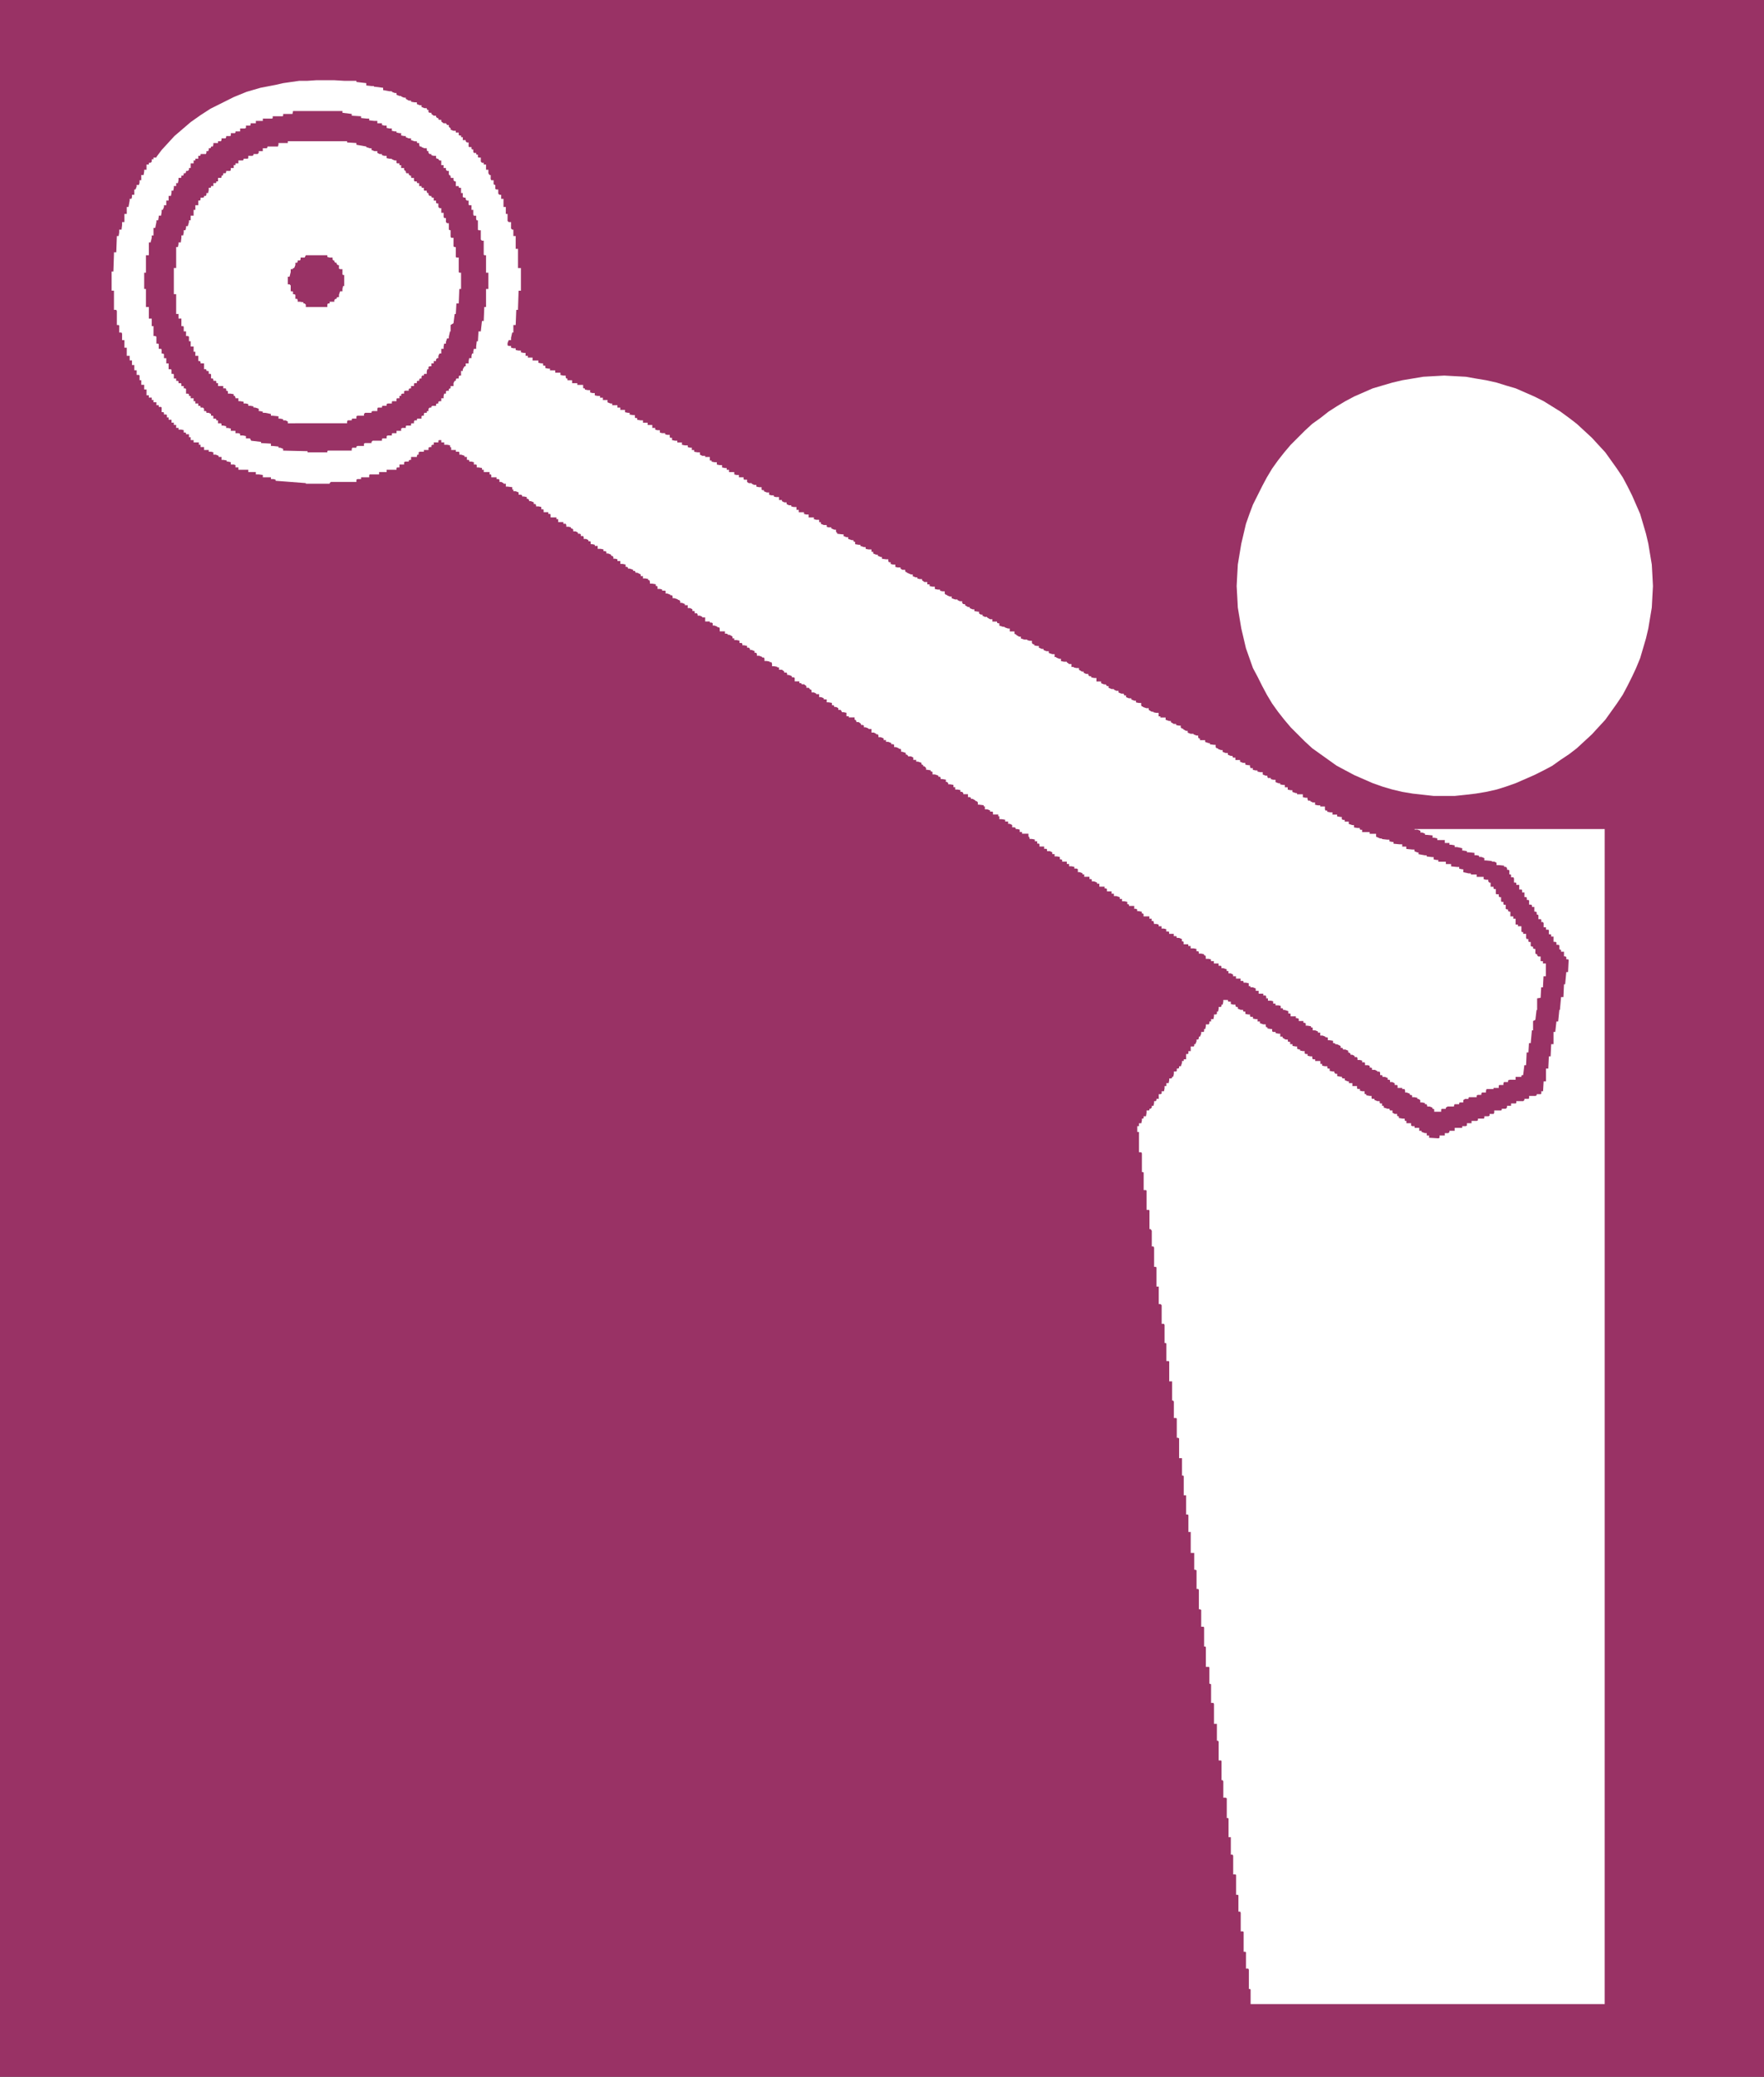 <?xml version="1.0" encoding="UTF-8" standalone="no"?>
<svg
   version="1.0"
   width="129.724mm"
   height="152.693mm"
   id="svg7"
   sodipodi:docname="Shoulders 26.wmf"
   xmlns:inkscape="http://www.inkscape.org/namespaces/inkscape"
   xmlns:sodipodi="http://sodipodi.sourceforge.net/DTD/sodipodi-0.dtd"
   xmlns="http://www.w3.org/2000/svg"
   xmlns:svg="http://www.w3.org/2000/svg">
  <rect width="100%" height="100%" fill="#333333" stroke="none"/>
  <sodipodi:namedview
     id="namedview7"
     pagecolor="#ffffff"
     bordercolor="#000000"
     borderopacity="0.25"
     inkscape:showpageshadow="2"
     inkscape:pageopacity="0.0"
     inkscape:pagecheckerboard="0"
     inkscape:deskcolor="#d1d1d1"
     inkscape:document-units="mm" />
  <defs
     id="defs1">
    <pattern
       id="WMFhbasepattern"
       patternUnits="userSpaceOnUse"
       width="6"
       height="6"
       x="0"
       y="0" />
  </defs>
  <path
     style="fill:#993265;fill-opacity:1;fill-rule:evenodd;stroke:none"
     d="M 0,0 H 490.294 V 577.106 H 0 Z"
     id="path1" />
  <path
     style="fill:#ffffff;fill-opacity:1;fill-rule:evenodd;stroke:none"
     d="m 95.667,22.457 h 3.394 v 0.323 l 2.747,0.323 v 0.646 l 1.454,0.162 h 0.646 v 0.162 l 2.586,0.323 v 0.646 l 1.778,0.323 h 0.646 v 0.162 l 0.808,0.323 h 0.485 v 0.485 l 0.808,0.323 h 0.485 v 0.162 l 0.808,0.323 h 0.485 v 0.323 l 0.808,0.485 h 0.646 v 0.323 l 0.97,0.162 h 0.646 v 0.485 l 0.808,0.323 h 0.485 v 0.485 l 0.808,0.323 h 0.646 v 0.162 l 0.162,0.323 h 0.323 v 0.646 l 0.323,0.162 h 0.485 v 0.323 l 0.646,0.485 h 0.646 v 0.323 l 0.323,0.323 h 0.323 v 0.323 l 0.162,0.162 h 0.646 v 0.485 l 0.646,0.485 h 0.646 v 0 l 0.323,0.485 h 0.485 V 35.221 l 0.323,0.323 h 0.162 v 0.485 l 0.808,0.323 h 0.646 v 0.162 0.323 h 0.808 v 0.646 l 0.162,0.162 h 0.485 v 0.162 0.323 h 0.485 v 0.808 h 0.485 0.323 v 0.323 l 0.323,0.323 h 0.485 v 1.131 l 0.162,0.162 h 0.646 v 0.485 l 0.162,0.162 h 0.323 v 0.646 l 0.162,0.323 h 0.646 v 0.323 l 0.162,0.162 h 0.323 v 0.646 l 0.162,0.162 h 0.646 v 1.131 l 0.323,0.323 h 0.485 v 0.323 0.162 h 0.646 v 1.131 0.323 h 0.646 v 0.969 l 0.323,0.485 h 0.323 v 1.131 l 0.162,0.323 h 0.646 v 1.131 l 0.323,0.162 h 0.162 v 1.131 l 0.323,0.162 h 0.485 v 1.131 l 0.323,0.323 h 0.485 v 1.131 0 h 0.646 v 2.1 0.162 h 0.646 v 1.777 0.162 h 0.485 v 1.939 l 0.323,0.323 h 0.646 v 1.777 l 0.323,0.323 h 0.323 v 1.616 0.162 h 0.646 v 3.554 h 0.162 0.485 v 5.332 h 0.162 0.646 v 6.301 h -0.646 l -0.162,4.847 v 0.485 h -0.485 l -0.162,4.201 h -0.646 v 1.454 0.646 h -0.323 l -0.323,1.454 v 0.646 h -0.646 l -0.323,0.808 v 0.646 l 0.323,0.162 h 0.646 v 0.485 l 0.646,0.162 h 0.646 v 0.485 l 0.808,0.162 h 0.646 v 0.485 l 0.808,0.162 h 0.485 v 0.808 h 0.323 0.323 v 0.485 h 0.808 0.485 v 0.808 h 0.97 0.646 v 0.646 l 0.808,0.162 h 0.485 v 0.485 l 0.162,0.162 h 0.485 v 0.646 l 0.808,0.162 h 0.485 v 0.485 h 0.808 0.646 v 0.646 h 0.808 0.646 v 0.646 l 0.808,0.162 h 0.646 v 0.485 l 0.162,0.323 h 0.323 v 0.485 h 0.97 0.323 v 0.808 h 0.97 0.485 v 0.485 h 0.97 0.646 v 0.808 l 0.162,0.162 h 0.323 v 0.323 l 0.808,0.162 h 0.646 v 0.646 l 0.646,0.162 h 0.646 v 0.646 l 0.808,0.162 h 0.646 v 0.485 h 0.162 0.646 v 0.646 h 0.646 0.646 v 0.646 l 0.808,0.323 h 0.485 v 0.485 h 0.808 0.646 v 0.485 0.162 h 0.808 v 0.646 h 0.646 0.646 v 0.646 l 0.808,0.162 h 0.485 v 0.485 l 0.97,0.162 h 0.485 v 0.646 l 0.162,0.162 h 0.485 v 0.485 l 0.97,0.162 h 0.646 v 0.646 h 0.646 0.646 v 0.646 h 0.646 0.646 v 0.808 h 0.162 0.646 v 0.485 l 0.646,0.162 h 0.646 v 0.646 l 0.646,0.162 h 0.808 v 0.323 l 0.646,0.162 h 0.646 v 0.646 l 0.162,0.162 h 0.485 v 0.646 l 0.808,0.162 h 0.646 v 0.485 h 0.808 0.485 v 0.646 l 0.808,0.162 h 0.808 v 0.485 l 0.646,0.162 h 0.485 v 0.646 h 0.162 0.485 v 0.485 l 0.97,0.162 h 0.646 v 0.646 l 0.646,0.323 h 0.808 v 0.323 h 0.485 0.808 v 0.808 0.162 h 0.485 v 0.323 l 0.808,0.162 h 0.646 v 0.646 l 0.808,0.162 h 0.646 v 0.646 l 0.808,0.162 h 0.485 v 0.485 h 0.323 0.323 v 0.646 h 0.808 0.646 v 0.646 l 0.646,0.162 h 0.646 v 0.646 h 0.808 0.485 v 0.485 l 0.162,0.162 h 0.808 v 0.646 l 0.485,0.323 h 0.808 v 0.162 l 0.646,0.323 h 0.646 v 0.485 l 0.808,0.162 h 0.646 v 0.646 l 0.162,0.162 h 0.485 v 0.323 l 0.808,0.323 h 0.646 v 0.646 l 0.646,0.162 h 0.646 v 0.323 l 0.646,0.162 h 0.808 v 0.485 0.323 h 0.808 v 0.323 l 0.646,0.323 h 0.646 v 0.485 l 0.646,0.323 h 0.646 v 0.323 l 0.646,0.162 h 0.808 v 0.646 0.162 h 0.646 v 0.646 h 0.808 0.646 v 0.485 l 0.646,0.162 h 0.646 v 0.808 h 0.808 0.646 v 0.485 l 0.646,0.162 h 0.808 v 0.646 0 h 0.485 v 0.485 l 0.808,0.323 h 0.808 v 0.485 l 0.485,0.162 h 0.808 v 0.323 l 0.808,0.323 h 0.485 v 0.485 l 0.162,0.323 h 0.162 v 0.323 l 1.293,0.162 h 0.485 v 0.485 l 0.808,0.323 h 0.485 v 0.485 l 0.97,0.323 h 0.485 v 0.323 l 0.323,0.162 h 0.162 v 0.646 l 0.97,0.162 h 0.485 v 0.323 l 0.97,0.323 h 0.485 v 0.485 l 0.808,0.162 h 0.808 v 0.485 0.162 h 0.485 v 0.485 l 0.808,0.323 h 0.485 v 0.323 l 0.808,0.323 h 0.323 v 0.485 l 1.131,0.162 h 0.646 v 0.485 l 0.162,0.323 h 0.485 v 0.485 l 0.646,0.162 h 0.646 v 0.646 l 0.646,0.162 h 0.808 v 0.323 l 0.485,0.323 h 0.808 v 0.323 l 0.162,0.323 h 0.323 v 0.162 l 1.131,0.485 h 0.485 v 0.485 l 0.808,0.323 h 0.485 v 0.323 l 0.646,0.162 h 0.646 v 0.323 l 0.646,0.485 h 0.808 v 0.485 0.162 h 0.646 v 0.485 l 0.808,0.162 h 0.646 v 0.646 l 0.808,0.162 h 0.646 v 0.323 l 0.646,0.162 h 0.646 v 0.646 l 0.323,0.323 h 0.323 v 0.162 l 0.808,0.323 h 0.485 v 0.485 l 0.97,0.323 h 0.646 v 0.162 l 0.646,0.323 h 0.646 v 0.485 l 0.323,0.323 h 0.485 v 0.323 l 0.808,0.485 h 0.485 v 0.323 l 0.808,0.323 h 0.485 v 0.485 l 0.97,0.162 h 0.323 v 0.485 l 0.485,0.323 h 0.485 v 0.323 l 0.646,0.323 h 0.646 v 0.162 l 0.808,0.485 h 0.646 v 0.646 h 0.646 0.646 v 0.323 l 0.323,0.162 h 0.323 v 0.646 l 0.97,0.323 h 0.485 v 0.162 l 0.97,0.323 h 0.485 v 0.808 h 0.646 0.646 v 0.646 l 0.323,0.162 h 0.162 v 0.162 l 0.808,0.485 h 0.485 v 0.485 l 0.97,0.323 h 0.808 v 0.162 l 0.646,0.162 h 0.646 v 0.646 l 0.323,0.323 h 0.323 v 0.323 l 0.808,0.162 h 0.485 v 0.485 l 0.808,0.323 h 0.485 v 0.323 l 0.808,0.323 h 0.646 v 0.485 l 0.97,0.323 h 0.646 v 0.485 0.323 h 0.485 v 0.162 l 0.808,0.323 h 0.485 v 0.646 l 0.808,0.162 h 0.808 v 0.162 l 0.646,0.485 h 0.646 v 0.646 0.162 h 0.646 v 0.162 l 0.808,0.162 h 0.646 v 0.485 l 0.808,0.485 h 0.485 v 0.323 l 0.646,0.323 h 0.646 v 0.323 l 0.323,0.323 h 0.485 v 0.323 l 0.808,0.162 h 0.646 v 0.969 h 0.808 0.485 v 0.485 l 0.808,0.323 h 0.485 v 0 l 0.323,0.485 h 0.485 v 0.485 l 0.808,0.323 h 0.646 v 0.162 l 0.646,0.323 h 0.646 v 0.485 l 0.808,0.323 h 0.646 v 0.162 l 0.162,0.323 h 0.485 v 0.485 l 0.808,0.323 h 0.646 v 0.323 l 0.808,0.323 h 0.485 v 0.485 l 0.808,0.162 h 0.646 v 0.646 l 0.162,0.323 h 0.323 v 0.162 l 0.97,0.323 h 0.646 v 0.485 l 0.808,0.485 h 0.485 v 0.162 l 0.808,0.162 h 0.646 v 0.969 0 h 0.485 v 0.323 h 0.97 0.485 v 0.646 l 0.97,0.323 h 0.485 v 0.323 l 0.808,0.485 h 0.646 v 0.323 l 0.808,0.162 h 0.485 v 0.485 l 0.323,0.323 h 0.323 v 0.162 l 0.808,0.485 h 0.485 v 0.485 l 0.808,0.323 h 0.808 v 0.162 l 0.808,0.323 h 0.485 v 0.485 l 0.162,0.323 h 0.323 v 0.485 h 0.97 0.485 v 0.485 l 0.97,0.323 h 0.323 v 0.323 l 1.131,0.162 h 0.485 v 0.646 l 0.323,0.323 h 0.323 v 0.162 l 0.808,0.323 h 0.485 v 0.485 l 0.808,0.323 h 0.646 v 0.485 l 0.808,0.323 h 0.485 v 0.162 l 0.162,0.323 h 0.646 v 0.646 h 0.808 0.485 v 0.485 l 0.808,0.323 h 0.646 v 0.485 l 0.808,0.162 h 0.485 v 0.323 l 0.162,0.485 h 0.646 v 0.485 l 0.808,0.162 h 0.485 v 0.323 l 0.808,0.162 h 0.646 v 0.646 l 0.808,0.323 h 0.485 v 0.323 l 0.162,0.323 h 0.808 v 0.323 l 0.646,0.162 h 0.646 v 0.646 l 0.808,0.323 h 0.485 v 0.323 l 0.808,0.162 h 0.485 v 0.646 h 0.162 0.646 v 0.646 l 0.808,0.162 h 0.485 v 0.485 l 0.97,0.323 h 0.323 v 0.323 h 0.97 0.646 v 0.808 l 0.808,0.162 h 0.485 v 0.323 l 0.162,0.485 h 0.646 v 0.162 l 0.646,0.323 h 0.646 v 0.646 l 0.808,0.162 h 0.646 v 0.323 h 0.646 0.646 v 0.808 l 0.162,0.323 h 0.485 v 0.323 l 0.808,0.162 h 0.646 v 0.646 h 0.808 0.485 v 0.485 l 0.97,0.162 h 0.323 v 0.646 l 0.323,0.162 h 0.485 v 0.485 h 0.808 0.323 v 0.646 l 0.97,0.323 h 0.485 v 0.646 l 0.97,0.162 h 0.646 v 0.323 l 0.162,0.162 h 0.485 v 0.646 h 1.616 0.485 v 0.485 h 1.454 0.323 v 0.808 l 1.131,0.485 h 0.485 v 0.162 l 1.454,0.162 h 0.646 v 0.485 l 0.808,0.162 h 0.323 v 0.485 l 1.616,0.162 h 0.808 v 0.646 h 0.646 0.485 v 0.646 l 1.616,0.162 h 0.646 v 0.485 l 0.808,0.323 h 0.323 v 0.485 l 1.778,0.323 h 0.485 v 0.323 l 1.454,0.162 h 0.485 v 0.646 l 0.808,0.162 h 0.485 v 0.485 h 1.778 0.323 v 0.646 h 0.97 0.485 v 0.646 l 1.616,0.162 h 0.646 v 0.485 l 0.808,0.162 h 0.323 v 0.808 l 1.454,0.323 h 0.646 v 0.323 h 0.97 0.646 v 0.646 h 1.293 0.646 v 0.646 l 0.646,0.162 h 0.646 v 0.485 l 0.323,0.323 h 0.323 v 1.131 h 0.323 0.485 v 0.485 l 0.162,0.162 h 0.485 v 1.293 l 0.162,0.162 h 0.646 v 0.485 l 0.162,0.323 h 0.485 v 1.131 l 0.162,0.162 h 0.485 v 0.646 l 0.162,0.162 h 0.485 v 1.131 l 0.323,0.162 h 0.323 v 0.485 l 0.485,0.162 h 0.162 v 1.293 h 0.162 0.646 v 0.646 h 0.162 0.485 v 1.454 0.162 h 0.646 v 0.485 h 0.323 0.646 v 1.454 l 0.162,0.162 h 0.323 v 0.485 h 0.323 0.485 v 1.131 l 0.162,0.323 h 0.485 v 0.646 l 0.162,0.162 h 0.485 v 1.131 l 0.323,0.162 h 0.323 v 0.485 l 0.323,0.162 h 0.323 v 1.293 l 0.323,0.162 h 0.162 v 0.323 l 0.323,0.323 h 0.646 v 1.293 h 0.162 0.485 v 0.646 h 0.162 0.646 v 3.554 h -0.646 l -0.162,3.07 h -0.485 l -0.162,2.908 -0.97,0.162 v 3.231 h -0.162 l -0.323,2.747 -0.646,0.323 v 2.585 h -0.323 l -0.323,3.554 h -0.485 l -0.162,2.585 h -0.485 l -0.162,3.554 h -0.485 l -0.323,2.747 h -0.323 l -0.162,0.162 v 0.323 h -1.616 v 0.323 0.485 h -1.616 l -0.485,0.162 v 0.485 h -1.131 l -0.162,0.323 v 0.485 h -1.131 l -0.162,0.162 v 0.646 h -1.293 -0.162 v 0.323 h -1.939 l -0.162,0.485 v 0.485 h -1.131 l -0.162,0.323 v 0.323 h -0.97 l -0.323,0.162 v 0.485 h -2.101 l -0.162,0.162 v 0.323 h -0.97 l -0.485,0.323 v 0.646 h -0.97 l -0.162,0.162 v 0.323 h -1.293 l -0.162,0.485 v 0.162 h -1.778 l -0.485,0.323 v 0.323 h -1.131 l -0.162,0.162 v 0.646 h -1.939 v -0.646 l -0.162,-0.162 h -0.323 v -0.323 l -0.808,-0.323 h -0.646 v -0.162 l -0.162,-0.485 h -0.485 v -0.323 l -0.808,-0.162 h -0.485 v -0.646 l -0.485,-0.323 h -0.323 v -0.323 l -0.808,-0.162 h -0.646 v -0.485 l -0.323,-0.162 h -0.323 v -0.323 l -0.808,-0.323 h -0.485 v -0.485 l -0.162,-0.485 h -0.646 v -0.323 h -0.808 -0.485 v -0.646 l -0.162,-0.162 h -0.646 v -0.485 l -0.646,-0.323 h -0.646 v -0.485 l -0.162,-0.162 h -0.485 v -0.485 l -0.808,-0.323 h -0.646 v -0.323 l -0.162,-0.162 h -0.485 v -0.646 l -0.162,-0.323 h -0.646 v -0.162 l -0.646,-0.323 h -0.808 v -0.485 l -0.323,-0.162 h -0.323 v -0.485 l -0.485,-0.162 h -0.808 v -0.646 l -0.162,-0.162 h -0.646 v -0.485 l -0.646,-0.162 h -0.646 v -0.485 l -0.162,-0.323 h -0.646 v -0.323 l -0.646,-0.323 h -0.485 v -0.323 l -0.485,-0.323 h -0.162 v -0.485 l -0.808,-0.323 h -0.646 v -0.323 l -0.323,-0.162 h -0.323 v -0.485 l -0.97,-0.485 h -0.485 v -0.162 l -0.323,-0.162 h -0.323 v -0.646 l -0.97,-0.162 h -0.485 v -0.646 l -0.162,-0.162 h -0.485 v -0.162 l -0.808,-0.323 h -0.646 v -0.646 -0.162 h -0.646 v -0.323 l -0.808,-0.323 h -0.646 v -0.646 l -0.162,-0.162 h -0.323 v -0.323 l -0.97,-0.162 h -0.485 v -0.646 l -0.323,-0.162 h -0.323 v -0.485 h -0.808 -0.485 v -0.646 l -0.485,-0.162 h -0.323 v -0.485 h -0.97 -0.485 v -0.646 l -0.162,-0.162 h -0.485 v -0.646 l -0.97,-0.323 h -0.485 v -0.323 l -0.162,-0.162 h -0.485 v -0.646 l -0.646,-0.162 h -0.808 v -0.323 -0.162 h -0.646 v -0.646 l -0.646,-0.162 h -0.808 v -0.646 h -0.162 -0.323 v -0.485 l -0.162,-0.323 h -0.646 v -0.485 h -0.808 -0.485 v -0.808 h -0.323 -0.485 v -0.646 l -0.808,-0.323 h -0.646 v -0.323 h -0.162 -0.323 v -0.808 l -0.808,-0.162 h -0.646 v -0.323 l -0.162,-0.162 h -0.646 v -0.646 h -0.646 -0.646 v -0.646 h -0.162 -0.646 v -0.485 l -0.646,-0.323 h -0.646 v -0.646 h -0.162 -0.323 v -0.485 l -0.97,-0.323 h -0.485 v -0.485 l -0.162,-0.162 h -0.646 v -0.646 h -0.808 -0.485 v -0.646 h -0.162 -0.646 v -0.485 l -0.646,-0.162 h -0.808 v -0.646 l -0.162,-0.323 h -0.323 v -0.323 l -0.808,-0.162 h -0.646 v -0.485 l -0.162,-0.162 h -0.485 v -0.646 l -0.808,-0.162 h -0.808 v -0.485 -0.162 h -0.646 v -0.485 h -0.646 -0.646 v -0.646 l -0.162,-0.162 h -0.323 v -0.646 l -0.808,-0.323 h -0.646 v -0.323 l -0.162,-0.162 h -0.646 v -0.646 h -0.808 -0.485 v -0.485 l -0.162,-0.162 h -0.646 v -0.646 l -0.646,-0.162 h -0.646 v -0.646 h -0.323 -0.485 v -0.485 l -0.646,-0.162 h -0.646 v -0.162 l -0.162,-0.646 h -0.485 v -0.646 h -0.323 -0.323 v -0.646 h -0.97 -0.646 v -0.646 l -0.162,-0.162 h -0.323 v -0.485 l -0.808,-0.162 h -0.485 v -0.485 l -0.323,-0.162 h -0.485 v -0.808 h -0.808 -0.646 v -0.323 l -0.162,-0.162 h -0.323 v -0.646 l -0.808,-0.162 h -0.646 v -0.646 h -0.162 -0.485 v -0.485 l -0.97,-0.323 h -0.646 v -0.485 -0.162 h -0.646 v -0.646 h -0.808 -0.485 V 247.031 l -0.323,-0.162 h -0.323 v -0.485 h -0.808 -0.646 v -0.646 -0.162 h -0.646 v -0.323 l -0.808,-0.323 h -0.646 v -0.485 l -0.162,-0.162 h -0.485 v -0.646 h -0.97 -0.485 v -0.646 h -0.162 -0.323 v -0.323 l -0.808,-0.323 h -0.485 v -0.808 l -0.323,-0.162 h -0.646 v -0.485 l -0.808,-0.162 h -0.646 v -0.646 0 h -0.646 v -0.646 h -0.808 -0.485 v -0.485 l -0.323,-0.162 h -0.323 v -0.646 l -0.808,-0.162 h -0.646 v -0.323 -0.323 h -0.646 v -0.485 l -0.646,-0.323 h -0.808 v -0.485 l -0.162,-0.162 h -0.646 v -0.646 h -0.646 -0.646 v -0.646 l -0.162,-0.162 h -0.485 v -0.485 -0.162 h -0.646 v -0.485 l -0.808,-0.162 h -0.646 v -0.162 l -0.162,-0.485 h -0.162 v -0.808 h -1.131 -0.646 v -0.485 h -0.323 -0.323 v -0.646 l -0.646,-0.162 h -0.485 v -0.323 l -0.323,-0.162 h -0.646 v -0.646 l -0.646,-0.323 h -0.485 v -0.646 h -0.323 -0.485 v -0.485 l -0.97,-0.162 h -0.646 v -0.646 -0.162 h -0.323 v -0.485 h -0.97 -0.485 v -0.646 l -0.162,-0.162 h -0.646 v -0.323 l -0.808,-0.323 h -0.646 v -0.808 0 h -0.323 v -0.323 l -1.293,-0.162 h -0.323 V 222.958 l -0.323,-0.323 h -0.323 v -0.162 l -0.808,-0.485 h -0.485 v -0.323 l -0.323,-0.162 h -0.485 v -0.808 h -0.808 -0.485 v -0.323 l -0.323,-0.323 h -0.485 v -0.485 l -0.808,-0.162 h -0.646 v -0.646 h -0.323 -0.162 v -0.646 l -0.97,-0.162 h -0.485 v -0.323 l -0.323,-0.323 h -0.323 v -0.646 l -0.97,-0.162 h -0.485 v -0.323 l -0.162,-0.323 h -0.485 v -0.323 l -0.97,-0.323 h -0.646 v -0.646 l -0.162,-0.162 h -0.323 v -0.323 l -0.97,-0.162 h -0.323 v -0.485 l -0.485,-0.485 h -0.323 v -0.323 l -0.323,-0.162 h -0.162 v -0.485 l -0.97,-0.323 h -0.485 v -0.485 h -0.162 -0.646 v -0.646 l -0.646,-0.323 h -0.808 v -0.162 l -0.323,-0.323 h -0.323 v -0.485 l -0.97,-0.323 h -0.323 v -0.485 l -0.162,-0.323 h -0.485 v -0.162 l -0.808,-0.323 h -0.485 v -0.646 l -0.323,-0.162 h -0.485 v -0.323 l -0.808,-0.323 h -0.646 v -0.485 h -0.162 -0.485 v -0.485 l -0.808,-0.323 h -0.646 v -0.485 l -0.162,-0.323 h -0.485 v -0.162 l -0.646,-0.323 h -0.646 v -0.485 -0.485 h -0.808 v -0.162 l -0.808,-0.323 h -0.485 v -0.485 l -0.323,-0.162 h -0.485 v -0.323 l -0.646,-0.485 h -0.646 v -0.323 l -0.323,-0.323 h -0.162 v -0.646 h -0.808 -0.808 v -0.323 h -0.162 -0.485 v -0.969 l -0.808,-0.162 h -0.485 v -0.162 l -0.323,-0.485 h -0.646 v -0.485 l -0.646,-0.323 h -0.485 v -0.162 l -0.162,-0.323 h -0.485 v -0.646 l -0.97,-0.162 h -0.485 v -0.485 -0.323 h -0.808 v -0.323 l -0.808,-0.323 h -0.485 v -0.485 -0.323 h -0.808 v -0.162 l -0.646,-0.323 h -0.646 v -0.485 l -0.162,-0.323 h -0.323 v -0.162 l -0.323,-0.323 h -0.646 v -0.485 l -0.646,-0.485 h -0.646 v 0 l -0.162,-0.323 h -0.485 v -0.485 h -0.808 -0.485 v -0.969 l -0.323,-0.162 h -0.485 v -0.323 l -0.808,-0.323 h -0.485 v -0.323 l -0.162,-0.323 h -0.646 v -0.323 l -0.646,-0.485 h -0.808 v -0.485 -0.162 h -0.485 v -0.162 l -0.808,-0.162 h -0.646 v -0.646 l -0.162,-0.485 h -0.485 v -0.162 l -0.808,-0.162 h -0.646 v -0.646 l -0.162,-0.323 h -0.485 v -0.162 l -0.808,-0.323 h -0.646 v -0.485 l -0.162,-0.323 h -0.485 v -0.485 l -0.808,-0.323 h -0.485 v -0.323 l -0.323,-0.323 h -0.485 v -0.485 l -0.808,-0.162 h -0.485 v -0.323 l -0.162,-0.323 h -0.646 v -0.646 l -0.808,-0.162 h -0.646 v -0.162 -0.323 h -0.485 v -0.485 l -0.808,-0.485 h -0.485 v -0.162 l -0.323,-0.162 h -0.485 v -0.646 h -0.808 -0.646 v -0.808 l -0.162,-0.323 h -0.485 v -0.162 l -0.808,-0.323 h -0.485 v -0.646 l -0.323,-0.162 h -0.485 v -0.323 h -0.808 -0.485 v -0.646 -0.485 h -0.808 v -0.162 l -0.646,-0.323 h -0.646 v -0.323 l -0.162,-0.323 h -0.646 v -0.485 l -0.162,-0.162 h -0.485 v -0.485 l -0.646,-0.323 h -0.646 v -0.323 -0.485 h -0.808 v -0.323 l -0.808,-0.323 h -0.485 v -0.485 l -0.323,-0.323 h -0.323 v -0.162 l -0.97,-0.323 h -0.485 v -0.485 l -0.162,-0.323 h -0.485 v -0.162 l -0.808,-0.323 h -0.485 v -0.646 l -0.162,-0.162 h -0.808 v -0.323 l -0.646,-0.162 h -0.646 v -0.646 l -0.162,-0.162 h -0.323 v -0.485 l -0.97,-0.162 h -0.646 v -0.485 l -0.162,-0.485 h -0.323 v -0.323 l -0.808,-0.162 h -0.646 v -0.323 -0.323 H 178.083 V 159.625 l -0.97,-0.485 h -0.485 v -0.162 l -0.162,-0.323 h -0.485 v -0.323 l -0.97,-0.323 h -0.485 v -0.323 l -0.323,-0.162 h -0.323 v -0.646 l -0.808,-0.162 h -0.646 v -0.485 -0.323 h -0.808 v -0.485 l -0.646,-0.162 h -0.485 v -0.485 l -0.323,-0.323 h -0.323 v -0.323 l -0.808,-0.323 h -0.485 v -0.485 l -0.323,-0.162 h -0.485 v -0.485 l -0.808,-0.162 h -0.808 v -0.485 -0.323 h -0.808 v -0.323 l -0.646,-0.162 h -0.485 v -0.646 l -0.162,-0.162 h -0.485 v -0.323 l -0.646,-0.323 h -0.646 v -0.485 l -0.162,-0.323 h -0.646 v -0.485 l -0.323,-0.162 h -0.485 v -0.323 l -0.646,-0.323 h -0.646 v -0.485 l -0.323,-0.323 h -0.323 v -0.323 l -0.646,-0.162 h -0.646 v -0.485 l -0.162,-0.323 h -0.646 v -0.485 h -0.808 -0.646 v -0.646 -0.162 h -0.485 v -0.485 h -0.97 -0.646 v -0.808 l -0.162,-0.162 h -0.485 v -0.485 h -0.646 -0.646 v -0.646 l -0.162,-0.162 h -0.485 v -0.646 l -0.808,-0.162 h -0.646 v -0.323 l -0.162,-0.323 h -0.485 v -0.485 l -0.808,-0.323 h -0.485 v -0.323 l -0.323,-0.323 h -0.323 v -0.485 l -0.808,-0.162 h -0.485 v -0.323 l -0.323,-0.162 h -0.646 v -0.646 l -0.808,-0.323 h -0.646 v -0.323 -0.162 h -0.323 v -0.646 l -1.293,-0.162 h -0.485 v -0.485 -0.323 h -0.646 v -0.162 l -0.646,-0.323 h -0.485 v -0.646 l -0.323,-0.162 h -0.485 v -0.485 h -0.808 -0.646 v -0.646 l -0.162,-0.162 h -0.323 v -0.646 h -0.97 -0.646 v -0.646 0 h -0.485 v -0.485 l -0.97,-0.162 h -0.485 v -0.646 l -0.162,-0.162 h -0.646 v -0.646 l -0.646,-0.162 h -0.646 v -0.323 l -0.162,-0.162 h -0.485 v -0.808 h -0.323 -0.323 v -0.323 l -0.97,-0.323 h -0.485 v -0.646 l -0.162,-0.162 h -0.808 v -0.485 h -0.646 -0.646 v -0.646 l -0.162,-0.162 h -0.162 v -0.485 l -0.808,-0.162 h -0.808 v -0.646 h -0.162 -0.646 v -0.485 -0.162 h -0.646 l -0.162,0.162 v 0.485 h -1.293 v 0 0.646 h -0.323 l -0.323,0.162 v 0.485 h -0.485 l -0.323,0.162 v 0.646 h -1.131 -0.162 v 0.485 h -1.131 l -0.323,0.162 v 0.646 h -0.323 l -0.162,0.323 v 0.323 h -1.293 -0.323 v 0.808 h -0.323 l -0.323,0.162 v 0.323 h -0.97 l -0.323,0.162 v 0.646 h -1.293 v 0.162 0.646 h -0.646 l -0.162,0.162 v 0.485 h -2.424 -0.323 v 0.646 h -1.939 -0.162 v 0.646 h -2.586 l -0.162,0.162 v 0.646 h -1.939 -0.323 v 0.485 h -0.97 l -0.323,0.162 v 0.646 h -7.11 l -0.323,0.323 v 0.162 h -6.626 v -0.162 l -8.403,-0.646 v -0.323 l -0.646,-0.162 h -0.646 v -0.485 h -1.454 -0.808 v -0.646 l -1.131,-0.162 H 71.104 v -0.646 h -1.454 -0.646 v -0.646 h -2.747 v -0.485 -0.162 h -0.808 v -0.646 l -0.485,-0.162 h -0.808 v -0.646 l -0.808,-0.162 h -0.323 v -0.323 l -0.97,-0.162 h -0.485 v -0.808 h -0.162 -0.646 v -0.323 l -0.808,-0.323 h -0.646 v -0.646 l -0.646,-0.162 h -0.646 v -0.485 h -0.808 -0.485 v -0.646 -0.162 h -0.97 v -0.485 -0.162 h -0.485 v -0.646 h -0.646 -0.808 v -0.485 -0.162 H 53.005 v -0.646 -0.162 h -0.485 v -0.646 -0.162 h -0.808 v -0.323 l -0.162,-0.162 h -0.485 v -0.646 l -0.646,-0.162 h -0.808 v -0.485 h -0.162 -0.485 v -0.808 0 h -0.646 v -0.646 0 h -0.646 v -0.646 -0.162 h -0.808 v -0.485 -0.162 h -0.485 v -0.646 l -0.162,-0.162 h -0.646 v -0.485 l -0.162,-0.162 h -0.485 v -1.293 l -0.162,-0.162 h -0.646 v -0.485 h -0.162 -0.485 v -0.485 -0.323 h -0.808 v -0.646 h -0.485 v -0.646 h -0.323 -0.485 v -0.485 -0.162 h -0.646 v -1.454 -0.162 h -0.646 v -1.293 h -0.162 -0.646 v -1.293 0 h -0.485 v -1.293 l -0.162,-0.162 h -0.646 v -1.293 h -0.323 -0.323 v -1.293 -0.162 h -0.646 v -1.293 h -0.162 -0.485 V 98.877 H 35.714 35.229 V 96.777 96.615 h -0.646 v -2.1 0 H 33.936 V 92.738 l -0.162,-0.323 h -0.646 v -1.939 l -0.162,-0.162 h -0.485 v -3.878 l -0.162,-0.323 h -0.646 v -5.332 h -0.162 -0.485 v -5.332 h 0.485 l 0.162,-4.847 v -0.485 h 0.646 l 0.162,-4.524 h 0.485 l 0.162,-0.969 v -0.808 h 0.646 l 0.162,-1.293 v -0.808 h 0.646 V 60.102 59.455 H 35.229 V 58.163 57.517 h 0.485 l 0.323,-1.777 v -0.485 h 0.485 l 0.162,-0.485 v -0.646 h 0.646 v -0.808 -0.646 h 0.323 l 0.323,-0.808 v -0.485 h 0.646 l 0.162,-0.646 v -0.646 h 0.485 v -0.969 -0.485 h 0.646 l 0.162,-0.969 v -0.485 h 0.646 V 46.369 45.723 h 0.646 v -0.162 -0.323 h 0.485 l 0.323,-0.323 v -0.646 h 0.485 V 43.945 43.784 h 0.808 v -0.162 l 1.454,-1.939 1.778,-1.939 1.778,-1.939 2.262,-1.939 2.262,-1.939 2.747,-1.939 2.747,-1.777 3.232,-1.616 3.232,-1.616 3.555,-1.454 3.878,-1.131 4.202,-0.808 2.101,-0.485 2.262,-0.323 2.262,-0.323 h 2.262 l 2.424,-0.162 h 2.424 2.586 z"
     id="path2" />
  <path
     style="fill:#993265;fill-opacity:1;fill-rule:evenodd;stroke:none"
     d="m 95.182,31.343 2.586,0.323 v 0.485 l 2.586,0.162 v 0.485 l 1.616,0.162 h 0.646 v 0.485 l 1.454,0.162 h 0.808 v 0.646 h 0.646 0.646 v 0.485 l 0.646,0.162 h 0.646 v 0.646 l 0.808,0.162 h 0.646 v 0.646 l 0.808,0.162 h 0.485 v 0.323 l 0.808,0.162 h 0.485 v 0.646 l 0.808,0.162 h 0.485 v 0.323 l 0.808,0.323 h 0.646 v 0.485 l 0.97,0.323 h 0.646 v 0.323 l 0.162,0.162 h 0.485 v 0.485 l 0.162,0.485 h 0.485 v 0.162 l 0.808,0.323 h 0.646 v 0.485 l 0.162,0.323 h 0.323 v 0.485 l 0.323,0.323 h 0.485 v 0.323 l 0.646,0.162 h 0.646 v 0.646 l 0.323,0.162 h 0.323 v 0.162 l 0.323,0.323 h 0.485 v 1.293 0 h 0.646 v 0.808 h 0.162 0.485 v 0.485 l 0.323,0.323 h 0.485 v 0.969 l 0.323,0.323 h 0.162 v 0.485 l 0.162,0.162 h 0.646 v 0.646 l 0.323,0.323 h 0.323 v 1.293 h 0.162 0.646 v 0.323 l 0.162,0.162 h 0.485 v 1.131 0.323 h 0.485 v 1.131 l 0.485,0.162 h 0.323 v 0.485 l 0.323,0.323 h 0.485 v 1.131 l 0.162,0.162 h 0.646 v 1.293 h 0.162 0.323 v 1.293 l 0.162,0.323 h 0.646 v 0.969 l 0.162,0.323 h 0.323 v 2.585 l 0.162,0.162 h 0.646 v 2.585 l 0.323,0.323 h 0.485 v 3.878 l 0.162,0.162 h 0.485 v 4.685 0.162 h 0.646 v 4.524 h -0.646 v 5.008 h -0.485 l -0.162,3.878 h -0.485 l -0.323,2.908 h -0.646 l -0.162,2.747 h -0.323 l -0.162,1.454 v 0.646 h -0.646 l -0.162,0.808 v 0.485 h -0.323 l -0.162,0.646 v 0.646 h -0.646 l -0.162,0.808 v 0.646 h -0.485 -0.323 v 0.808 h -0.323 l -0.485,0.808 v 0.485 h -0.485 v 0.808 0.485 h -0.485 l -0.162,0.323 v 0.485 h -0.646 l -0.162,0.323 v 0.323 h -0.323 l -0.323,0.646 v 0.808 h -0.646 -0.162 v 0.646 h -0.162 l -0.323,0.162 v 0.485 h -0.485 l -0.323,0.162 v 0.646 h -0.485 l -0.162,0.646 v 0.646 h -0.646 v 0.162 0.646 h -0.485 l -0.323,0.162 v 0.485 h -0.323 l -0.323,0.162 v 0.485 h -0.97 l -0.323,0.162 v 0.323 h -0.485 l -0.323,0.323 v 0.646 h -0.323 l -0.162,0.162 v 0.323 h -0.646 l -0.162,0.323 v 0.485 h -0.485 l -0.162,0.162 v 0.646 h -1.131 l -0.162,0.162 v 0.323 h -0.646 l -0.162,0.323 v 0.485 h -0.646 l -0.162,0.162 v 0.485 h -1.293 l -0.162,0.162 v 0.485 h -0.97 l -0.323,0.162 v 0.646 h -1.131 -0.162 v 0.646 h -1.131 l -0.162,0.162 v 0.485 h -1.131 l -0.323,0.162 v 0.646 h -1.131 l -0.162,0.162 v 0.485 h -2.586 l -0.323,0.323 v 0.323 h -1.778 l -0.323,0.162 v 0.646 h -1.778 l -0.323,0.162 v 0.323 h -1.131 l -0.162,0.323 v 0.485 h -6.626 l -0.162,0.162 v 0.323 h -5.494 v -0.323 l -6.787,-0.162 v -0.485 l -0.808,-0.323 h -0.485 v -0.323 l -1.616,-0.162 h -0.485 v -0.646 l -2.747,-0.162 v -0.323 l -2.747,-0.323 -0.323,-0.646 h -1.131 v -0.646 l -0.808,-0.162 h -0.808 v -0.485 l -0.485,-0.162 h -0.808 v -0.646 h -0.808 -0.485 v -0.646 l -0.808,-0.162 h -0.485 v -0.485 l -0.808,-0.162 h -0.485 v -0.485 l -0.162,-0.162 h -0.808 v -0.485 -0.323 h -0.485 v -0.323 l -0.162,-0.162 h -0.646 v -0.646 l -0.162,-0.162 h -0.485 v -0.485 l -0.646,-0.323 h -0.646 v -0.323 l -0.162,-0.162 h -0.485 v -0.646 l -0.323,-0.323 h -0.646 v -0.323 l -0.162,-0.162 h -0.485 v -0.485 -0.162 h -0.808 v -0.485 -0.162 h -0.485 v -0.646 -0.162 H 53.005 v -0.162 -0.485 h -0.485 v -0.485 l -0.323,-0.162 h -0.485 v -1.293 l -0.162,-0.162 h -0.485 v -0.646 h -0.162 -0.485 v -0.646 l -0.162,-0.162 h -0.646 v -0.485 l -0.162,-0.162 h -0.485 v -0.323 -0.323 h -0.646 v -1.131 l -0.162,-0.162 h -0.485 v -1.131 l -0.162,-0.162 h -0.646 v -1.616 0 h -0.646 v -1.131 -0.323 h -0.646 v -1.131 l -0.323,-0.162 h -0.323 V 97.1 L 44.763,96.938 h -0.646 v -1.293 l -0.162,-0.162 h -0.485 v -1.939 l -0.323,-0.162 h -0.485 v -2.585 -0.162 h -0.485 v -2.1 h -0.323 -0.485 V 85.467 85.306 H 40.562 V 80.62 80.297 h -0.485 v -4.524 h 0.485 v -4.847 h 0.808 v -3.554 h 0.485 l 0.323,-1.293 v -0.646 h 0.485 v -1.616 -0.485 h 0.485 l 0.323,-1.616 v -0.485 h 0.485 l 0.162,-0.969 v -0.323 h 0.646 l 0.162,-0.969 v -0.646 h 0.323 l 0.323,-0.808 v -0.485 h 0.646 v -0.646 -0.646 h 0.646 v -0.808 -0.485 h 0.646 l 0.162,-0.808 v -0.646 h 0.485 l 0.162,-0.808 v -0.485 h 0.646 v 0 -0.808 h 0.485 l 0.162,-0.808 v -0.646 h 0.646 l 0.162,-0.162 v -0.485 h 0.485 l 0.162,-0.323 v -0.323 h 0.485 l 0.162,-0.323 v -0.323 h 0.485 l 0.323,-0.323 v -0.485 h 0.485 v -0.808 -0.485 h 0.808 v -0.162 -0.646 h 0.485 v -0.323 -0.162 h 0.808 v -0.162 -0.646 h 0.485 l 0.162,-0.162 v -0.323 h 1.454 l 0.162,-0.323 v -0.485 h 0.485 l 0.162,-0.323 v -0.485 h 0.485 l 0.162,-0.323 v -0.162 h 0.485 l 0.162,-0.485 v -0.485 h 1.293 v -0.162 -0.323 h 0.808 l 0.162,-0.323 v -0.485 h 1.131 l 0.162,-0.323 V 37.806 h 1.131 l 0.162,-0.162 v -0.646 h 1.131 l 0.162,-0.162 V 36.513 h 1.293 v -0.162 -0.646 h 1.293 l 0.323,-0.162 v -0.646 h 1.131 l 0.162,-0.162 v -0.485 h 1.293 0.162 v -0.646 h 1.939 v -0.162 -0.485 h 2.586 l 0.162,-0.162 v -0.485 h 2.747 l 0.162,-0.162 v -0.485 h 2.586 l 0.162,-0.808 h 13.736 z"
     id="path3" />
  <path
     style="fill:#ffffff;fill-opacity:1;fill-rule:evenodd;stroke:none"
     d="m 96.475,39.583 2.586,0.162 v 0.485 l 2.747,0.485 v 0.162 l 0.97,0.323 h 0.485 v 0.485 l 0.808,0.323 h 0.808 v 0.485 l 0.646,0.323 h 0.646 v 0.323 l 0.646,0.162 h 0.646 v 0.646 l 0.808,0.162 h 0.646 v 0.162 l 0.808,0.323 h 0.485 v 0.646 l 0.162,0.162 h 0.646 v 0.485 0 h 0.485 v 0.808 h 0.323 0.485 v 0.485 l 0.323,0.323 h 0.162 v 0.323 l 0.162,0.323 h 0.646 v 0.323 l 0.323,0.323 h 0.323 v 0.485 l 0.162,0.162 h 0.646 v 0.646 l 0.162,0.323 h 0.646 v 0.323 l 0.162,0.162 h 0.485 v 0.808 h 0.162 0.485 v 0.323 l 0.162,0.162 h 0.485 v 0.646 l 0.162,0.162 h 0.646 v 0.323 l 0.162,0.323 h 0.323 v 0.485 l 0.323,0.323 h 0.485 v 0.323 l 0.323,0.162 h 0.323 v 0.485 0.323 h 0.646 v 0.646 l 0.323,0.162 h 0.323 V 57.517 l 0.323,0.323 h 0.485 v 1.131 0.162 h 0.646 v 1.131 l 0.162,0.323 h 0.485 v 1.131 l 0.323,0.323 h 0.485 v 1.777 l 0.323,0.162 h 0.162 v 1.777 l 0.162,0.323 h 0.646 v 2.423 l 0.323,0.162 h 0.323 v 2.747 l 0.162,0.162 h 0.646 v 4.039 l 0.162,0.162 h 0.485 v 4.524 h -0.485 l -0.162,4.039 h -0.646 l -0.162,2.908 h -0.323 l -0.323,2.585 -0.808,0.485 v 1.777 h -0.162 l -0.323,1.454 v 0.485 h -0.485 l -0.323,0.969 v 0.485 h -0.485 l -0.162,0.808 v 0.646 h -0.646 v 0.808 0.485 h -0.485 l -0.323,0.646 v 0.646 h -0.323 l -0.323,0.323 v 0.485 h -0.646 v 0.323 0.323 h -0.323 -0.323 v 0.808 h -0.485 l -0.323,0.162 v 0.646 h -0.323 l -0.162,0.646 v 0.646 h -0.646 l -0.162,0.162 v 0.323 h -0.485 l -0.162,0.323 v 0.485 h -0.485 l -0.162,0.323 v 0.323 h -0.485 l -0.162,0.162 v 0.485 h -0.646 l -0.162,0.162 v 0.646 h -0.646 -0.162 v 0.646 h -0.323 l -0.323,0.162 v 0.485 h -0.97 l -0.323,0.162 v 0.646 h -0.485 l -0.323,0.162 v 0.485 h -0.485 v 0.485 0.162 h -0.646 l -0.162,0.162 v 0.646 h -1.131 l -0.162,0.162 v 0.485 h -1.131 l -0.323,0.162 v 0.485 h -1.131 l -0.162,0.162 v 0.323 h -1.131 l -0.162,0.323 v 0.646 h -1.293 l -0.323,0.162 v 0.323 h -1.778 l -0.323,0.323 v 0.485 h -1.778 l -0.323,0.162 v 0.646 h -1.131 l -0.162,0.162 v 0.323 h -1.131 l -0.162,0.323 v 0.485 H 79.992 v -0.485 l -0.646,-0.323 h -0.646 v -0.323 l -0.808,-0.162 h -0.485 v -0.646 l -1.616,-0.162 h -0.485 v -0.485 l -1.616,-0.323 h -0.646 v -0.323 l -0.808,-0.162 h -0.323 v -0.646 L 70.942,113.256 h -0.485 v -0.323 l -0.808,-0.162 h -0.646 v -0.485 l -0.646,-0.162 h -0.646 v -0.485 L 66.741,111.479 h -0.485 v -0.646 -0.162 h -0.808 v -0.162 l -0.162,-0.485 h -0.323 v -0.485 l -0.97,-0.162 h -0.646 v -0.646 l -0.323,-0.162 h -0.162 v -0.485 l -0.162,-0.162 H 62.054 v -0.646 h -0.646 -0.808 v -0.646 -0.162 h -0.485 v -0.485 l -0.162,-0.162 h -0.646 v -0.323 l -0.162,-0.323 h -0.485 v -1.131 l -0.162,-0.162 h -0.485 v -0.646 l -0.162,-0.162 h -0.485 v -0.323 l -0.162,-0.162 h -0.485 v -1.616 h -0.323 -0.646 v -0.323 l -0.162,-0.323 H 55.106 V 99.362 98.877 H 54.298 V 97.908 97.746 h -0.485 v -1.293 -0.162 H 53.005 v -1.293 -0.162 h -0.485 v -1.293 l -0.323,-0.162 h -0.485 v -1.293 h -0.162 -0.485 v -1.293 l -0.162,-0.162 h -0.485 v -2.1 h -0.162 -0.646 v -1.293 h -0.162 -0.485 v -5.332 -0.162 h -0.646 v -7.27 h 0.646 v -5.332 -0.485 h 0.485 l 0.162,-0.808 v -0.485 h 0.646 l 0.162,-1.293 v -0.646 h 0.485 l 0.162,-0.808 V 63.979 h 0.485 l 0.162,-0.646 v -0.485 h 0.485 l 0.323,-1.131 v -0.485 h 0.485 v -0.969 -0.323 h 0.808 v -0.969 -0.646 h 0.485 V 57.517 57.032 h 0.808 v -0.646 -0.646 h 0.485 l 0.162,-0.323 v -0.485 h 0.646 l 0.323,-0.162 v -0.323 h 0.485 l 0.162,-0.323 v -0.485 h 0.485 l 0.162,-0.808 v -0.646 h 0.485 l 0.162,-0.162 v -0.323 h 0.485 0.162 v -0.808 h 0.646 l 0.162,-0.162 v -0.323 h 0.485 v -0.323 -0.646 h 0.808 l 0.162,-0.162 v -0.485 h 0.323 l 0.162,-0.323 v -0.323 h 0.646 l 0.162,-0.323 v -0.323 h 1.131 l 0.162,-0.323 v -0.485 h 0.485 0.323 v -0.808 h 0.323 0.162 v -0.485 h 0.808 v -0.162 -0.646 h 1.293 l 0.162,-0.323 v -0.162 h 1.131 l 0.162,-0.162 v -0.646 h 1.131 l 0.323,-0.162 v -0.323 h 1.131 l 0.323,-0.323 v -0.485 h 1.131 v -0.323 -0.485 h 1.131 l 0.162,-0.323 v -0.162 h 2.909 l 0.162,-0.485 v -0.485 h 2.586 v -0.485 h 16.483 z"
     id="path4" />
  <path
     style="fill:#993265;fill-opacity:1;fill-rule:evenodd;stroke:none"
     d="m 90.981,71.411 0.646,0.162 h 0.808 v 0.485 l 0.162,0.323 h 0.323 v 0.323 l 0.323,0.323 h 0.323 v 0.323 l 0.323,0.323 h 0.323 v 0.969 l 0.323,0.162 h 0.646 v 1.454 l 0.162,0.162 h 0.323 v 3.07 h -0.323 l -0.162,0.808 v 0.646 h -0.646 l -0.323,0.969 v 0.646 h -0.323 l -0.323,0.162 v 0.323 h -0.323 l -0.323,0.323 v 0.485 h -1.293 v 0.162 0.323 h -0.485 l -0.162,0.323 v 0.646 h -5.979 v -0.646 l -0.323,-0.323 h -0.323 v -0.323 l -0.97,-0.162 h -0.646 v -0.485 l -0.162,-0.323 h -0.485 v -1.131 l -0.323,-0.162 h -0.323 v -0.646 l -0.162,-0.162 h -0.485 v -1.616 l -0.323,-0.323 H 79.992 v -2.1 h 0.485 l 0.323,-1.293 v -0.808 h 0.485 l 0.162,-0.162 v -0.162 h 0.323 l 0.323,-0.808 v -0.646 h 0.485 l 0.162,-0.323 v -0.323 h 0.646 l 0.162,-0.323 v -0.485 h 1.131 l 0.323,-0.646 h 5.979 z"
     id="path5" />
  <path
     style="fill:#ffffff;fill-opacity:1;fill-rule:evenodd;stroke:none"
     d="m 446.015,556.91 h -98.414 v -4.039 l -0.162,-0.162 h -0.323 v -5.332 l -0.162,-0.323 h -0.646 v -4.524 l -0.162,-0.162 h -0.485 v -5.493 l -0.162,-0.162 h -0.646 v -5.17 l -0.162,-0.323 h -0.485 v -4.524 l -0.162,-0.162 h -0.485 v -5.493 l -0.162,-0.162 h -0.646 v -5.17 l -0.162,-0.323 h -0.485 v -4.685 -0.162 h -0.646 v -5.17 l -0.162,-0.162 h -0.323 v -5.493 l -0.323,-0.162 h -0.646 v -4.524 l -0.162,-0.323 h -0.323 v -5.332 l -0.162,-0.162 h -0.646 v -5.17 l -0.162,-0.323 h -0.323 v -4.685 h -0.323 -0.485 v -5.493 l -0.162,-0.323 h -0.646 v -5.17 l -0.323,-0.162 h -0.162 v -4.524 l -0.162,-0.162 h -0.808 v -5.493 l -0.162,-0.162 h -0.323 v -5.332 l -0.162,-0.162 h -0.646 v -4.685 l -0.323,-0.162 h -0.323 v -5.332 l -0.162,-0.323 h -0.485 v -5.17 l -0.323,-0.162 h -0.323 v -4.685 h -0.162 -0.808 v -5.655 -0.162 h -0.646 v -4.685 l -0.162,-0.162 h -0.485 v -5.17 -0.162 h -0.646 v -5.332 l -0.162,-0.162 h -0.323 v -4.847 h -0.323 -0.485 v -5.493 l -0.323,-0.162 h -0.323 v -5.332 l -0.162,-0.162 h -0.646 v -4.524 l -0.162,-0.323 h -0.323 v -5.332 h -0.323 -0.485 v -5.493 l -0.162,-0.162 h -0.646 v -4.847 l -0.162,-0.162 h -0.323 v -5.008 l -0.162,-0.323 h -0.646 v -5.17 l -0.323,-0.323 h -0.485 v -4.524 -0.323 h -0.646 v -5.332 l -0.162,-0.162 h -0.485 v -5.332 l -0.162,-0.323 h -0.485 v -4.362 l -0.323,-0.485 h -0.323 v -5.17 l -0.162,-0.162 h -0.646 v -5.332 l -0.162,-0.162 h -0.646 v -4.847 l -0.162,-0.162 h -0.323 v -5.17 l -0.162,-0.323 h -0.646 v -5.332 -0.323 h -0.485 v -1.616 h 0.485 v -0.162 -0.646 h 0.646 l 0.162,-0.808 v -0.485 h 0.323 l 0.162,-0.162 v -0.485 h 0.646 l 0.162,-0.969 v -0.646 h 0.646 l 0.162,-0.162 v -0.323 h 0.323 l 0.323,-0.323 v -0.485 h 0.485 l 0.162,-0.808 v -0.485 h 0.485 l 0.162,-0.323 v -0.323 h 0.646 v -0.808 -0.485 h 0.485 l 0.323,-0.162 v -0.646 h 0.646 l 0.162,-0.808 v -0.646 h 0.323 0.162 v -0.808 h 0.646 l 0.162,-0.808 v -0.485 h 0.485 l 0.323,-0.162 v -0.323 h 0.323 l 0.162,-0.808 v -0.646 h 0.646 l 0.162,-0.162 v -0.646 h 0.323 l 0.323,-0.162 v -0.485 h 0.485 l 0.323,-0.969 v -0.485 h 0.323 0.162 v -0.485 h 0.646 v -0.808 -0.646 h 0.485 l 0.162,-0.162 v -0.646 h 0.646 v -0.646 -0.646 h 0.808 l 0.162,-0.162 v -0.485 h 0.323 l 0.323,-0.808 v -0.485 h 0.485 l 0.162,-0.485 v -0.323 h 0.323 l 0.323,-0.808 v -0.485 h 0.646 l 0.162,-0.162 v -0.646 h 0.323 l 0.162,-0.808 v -0.485 h 0.808 l 0.162,-0.323 v -0.485 h 0.162 0.323 v -0.646 h 0.646 l 0.162,-0.808 v -0.485 h 0.485 l 0.323,-0.162 v -0.646 h 0.323 l 0.162,-0.808 v -0.485 h 0.646 l 0.162,-0.323 v -0.323 h 0.323 l 0.162,-0.808 v -0.485 h 1.293 v 0.323 l 0.162,0.162 h 0.646 v 0.646 l 0.646,0.162 h 0.646 v 0.323 l 0.162,0.323 h 0.485 v 0.485 l 0.808,0.323 h 0.646 v 0.323 l 0.162,0.162 h 0.485 v 0.646 l 0.808,0.162 h 0.485 v 0.485 l 0.162,0.162 h 0.646 v 0.485 l 0.808,0.162 h 0.485 v 0.646 h 0.323 0.323 v 0.485 l 0.97,0.323 h 0.646 v 0.485 l 0.162,0.323 h 0.323 v 0.323 l 0.97,0.162 h 0.323 v 0.646 l 0.323,0.162 h 0.646 v 0.323 l 0.808,0.162 h 0.485 v 0.808 h 0.162 0.485 v 0.323 l 0.808,0.485 h 0.646 v 0.485 l 0.162,0.162 h 0.485 v 0.646 h 0.162 0.485 v 0.485 l 0.97,0.162 h 0.323 v 0.646 l 0.485,0.162 h 0.323 v 0.323 l 0.808,0.162 h 0.485 v 0.646 l 0.323,0.162 h 0.485 v 0.485 l 0.808,0.162 h 0.485 v 0.485 l 0.162,0.323 h 0.646 v 0.485 h 0.808 0.646 v 0.485 0.323 h 0.485 v 0.485 l 0.808,0.162 h 0.646 v 0.485 l 0.162,0.162 h 0.485 v 0.646 l 0.808,0.162 h 0.485 v 0.323 l 0.323,0.323 h 0.485 v 0.646 l 0.97,0.162 h 0.323 v 0.323 l 0.323,0.162 h 0.485 v 0.485 l 0.808,0.323 h 0.323 v 0.485 h 0.485 0.485 v 0.808 h 0.646 0.646 v 0.646 l 0.162,0.162 h 0.646 v 0.485 l 0.646,0.162 h 0.646 v 0.646 l 0.162,0.162 h 0.323 v 0.323 l 0.97,0.162 h 0.485 v 0.646 l 0.162,0.162 h 0.646 v 0.323 l 0.808,0.323 h 0.646 v 0.485 l 0.162,0.162 h 0.485 v 0.646 h 0.162 0.323 v 0.485 l 0.97,0.323 h 0.646 v 0.323 l 0.162,0.162 h 0.646 v 0.646 l 0.646,0.323 h 0.646 v 0.485 l 0.162,0.162 h 0.323 v 0.485 l 0.97,0.162 h 0.646 v 0.485 l 0.162,0.162 h 0.323 v 0.646 h 0.97 0.323 v 0.646 l 0.323,0.162 h 0.646 v 0.485 h 0.808 0.485 v 0.808 h 0.323 0.323 v 0.323 l 0.97,0.323 h 0.485 v 0.646 h 0.162 0.485 v 0.646 l 2.586,0.162 0.323,-0.162 v -0.646 h 1.131 0.323 v -0.646 h 0.97 l 0.323,-0.323 v -0.323 h 1.293 0.162 v -0.808 h 1.778 0.323 v -0.485 h 0.97 l 0.323,-0.162 v -0.646 h 1.131 0.162 v -0.646 h 1.454 l 0.323,-0.162 v -0.485 h 1.616 l 0.162,-0.162 v -0.485 h 1.131 l 0.323,-0.162 v -0.485 h 1.131 l 0.162,-0.323 v -0.646 h 1.939 l 0.162,-0.162 v -0.323 h 1.131 l 0.323,-0.323 v -0.485 h 0.97 0.162 v -0.646 h 1.293 l 0.162,-0.162 v -0.485 h 1.939 l 0.323,-0.323 v -0.323 h 1.131 l 0.162,-0.162 v -0.646 h 1.778 l 0.323,-0.162 v -0.323 h 1.131 l 0.162,-0.162 v -0.646 h 0.485 l 0.162,-2.747 h 0.646 v -3.554 h 0.646 l 0.162,-3.393 h 0.485 l 0.162,-3.393 h 0.646 v -3.393 h 0.485 l 0.323,-2.908 h 0.485 l 0.323,-3.231 h 0.162 l 0.323,-3.554 h 0.646 l 0.162,-3.554 h 0.323 l 0.323,-3.393 h 0.485 l 0.162,-3.393 -0.162,-0.162 h -0.485 v -0.646 l -0.323,-0.162 h -0.323 v -1.293 h -0.162 -0.646 v -0.485 l -0.323,-0.162 h -0.162 v -1.131 l -0.323,-0.162 h -0.485 v -0.646 l -0.323,-0.162 h -0.485 v -1.131 -0.323 h -0.646 v -0.485 l -0.162,-0.162 h -0.485 v -1.131 l -0.162,-0.162 h -0.646 v -0.485 -0.162 h -0.646 v -1.131 l -0.162,-0.323 h -0.485 v -0.646 l -0.162,-0.162 h -0.646 v -1.131 l -0.323,-0.162 h -0.162 v -0.646 l -0.323,-0.162 h -0.323 v -1.293 h -0.323 -0.323 v -0.485 l -0.323,-0.162 h -0.485 v -1.131 l -0.162,-0.162 h -0.485 v -0.646 l -0.162,-0.162 h -0.485 v -1.293 h -0.323 -0.323 v -0.646 l -0.162,-0.162 h -0.646 v -1.293 h -0.323 -0.485 v -0.485 l -0.162,-0.162 h -0.485 v -1.131 l -0.162,-0.323 h -0.646 v -0.646 l -0.162,-0.162 h -0.323 v -1.131 l -0.323,-0.162 h -0.323 v -0.485 l -0.323,-0.323 h -0.485 v -0.323 l -1.454,-0.162 h -0.646 v -0.646 l -0.646,-0.323 h -0.646 v -0.162 l -1.616,-0.162 h -0.485 v -0.646 l -0.808,-0.323 h -0.646 v -0.323 l -0.646,-0.162 h -0.646 v -0.646 l -1.616,-0.162 h -0.485 v -0.323 l -0.97,-0.162 h -0.323 v -0.646 l -1.454,-0.323 h -0.646 v -0.485 l -0.97,-0.162 h -0.485 v -0.485 h -0.97 -0.323 v -0.808 h -1.454 -0.646 v -0.485 l -0.808,-0.162 h -0.485 v -0.646 l -1.616,-0.162 h -0.485 v -0.323 l -0.808,-0.323 h -0.485 v -0.485 l -0.808,-0.323 h -0.808 v -0.162 h 52.843 z"
     id="path6" />
  <path
     style="fill:#ffffff;fill-opacity:1;fill-rule:evenodd;stroke:none"
     d="m 401.414,104.37 2.909,0.162 3.07,0.162 2.747,0.485 2.909,0.485 2.909,0.646 2.586,0.808 2.747,0.808 2.586,1.131 2.586,1.131 2.586,1.293 4.686,2.908 2.424,1.777 2.101,1.616 2.101,1.939 2.101,1.939 1.778,1.939 1.939,2.1 1.616,2.262 1.616,2.262 1.616,2.423 1.293,2.423 1.293,2.585 1.131,2.585 1.131,2.585 0.808,2.747 0.808,2.747 0.646,2.747 0.485,2.908 0.485,2.908 0.162,2.908 0.162,3.07 -0.162,2.908 -0.162,3.07 -0.485,2.908 -0.485,2.908 -0.646,2.747 -0.808,2.747 -0.808,2.747 -1.131,2.747 -1.131,2.423 -1.293,2.585 -1.293,2.423 -1.616,2.423 -1.616,2.262 -1.616,2.262 -1.939,2.1 -1.778,1.939 -2.101,1.939 -2.101,1.939 -2.101,1.616 -2.424,1.616 -2.262,1.616 -2.424,1.293 -2.586,1.293 -2.586,1.131 -2.586,1.131 -2.747,0.969 -2.586,0.808 -2.909,0.646 -2.909,0.485 -2.747,0.323 -3.07,0.323 h -2.909 -2.909 l -2.909,-0.323 -2.909,-0.323 -2.909,-0.485 -2.747,-0.646 -2.747,-0.808 -2.747,-0.969 -2.586,-1.131 -2.586,-1.131 -2.424,-1.293 -2.424,-1.293 -2.262,-1.616 -2.262,-1.616 -2.262,-1.616 -2.101,-1.939 -1.939,-1.939 -1.939,-1.939 -1.778,-2.1 -1.778,-2.262 -1.616,-2.262 -1.454,-2.423 -1.293,-2.423 -1.293,-2.585 -1.293,-2.423 -0.97,-2.747 -0.97,-2.747 -0.646,-2.747 -0.646,-2.747 -0.485,-2.908 -0.485,-2.908 -0.162,-3.07 -0.162,-2.908 0.162,-3.07 0.162,-2.908 0.485,-2.908 0.485,-2.908 0.646,-2.747 0.646,-2.747 0.97,-2.747 0.97,-2.585 1.293,-2.585 1.293,-2.585 1.293,-2.423 1.454,-2.423 1.616,-2.262 1.778,-2.262 1.778,-2.1 1.939,-1.939 1.939,-1.939 2.101,-1.939 2.262,-1.616 2.262,-1.777 2.262,-1.454 2.424,-1.454 2.424,-1.293 2.586,-1.131 2.586,-1.131 2.747,-0.808 2.747,-0.808 2.747,-0.646 2.909,-0.485 2.909,-0.485 2.909,-0.162 z"
     id="path7" />
</svg>
